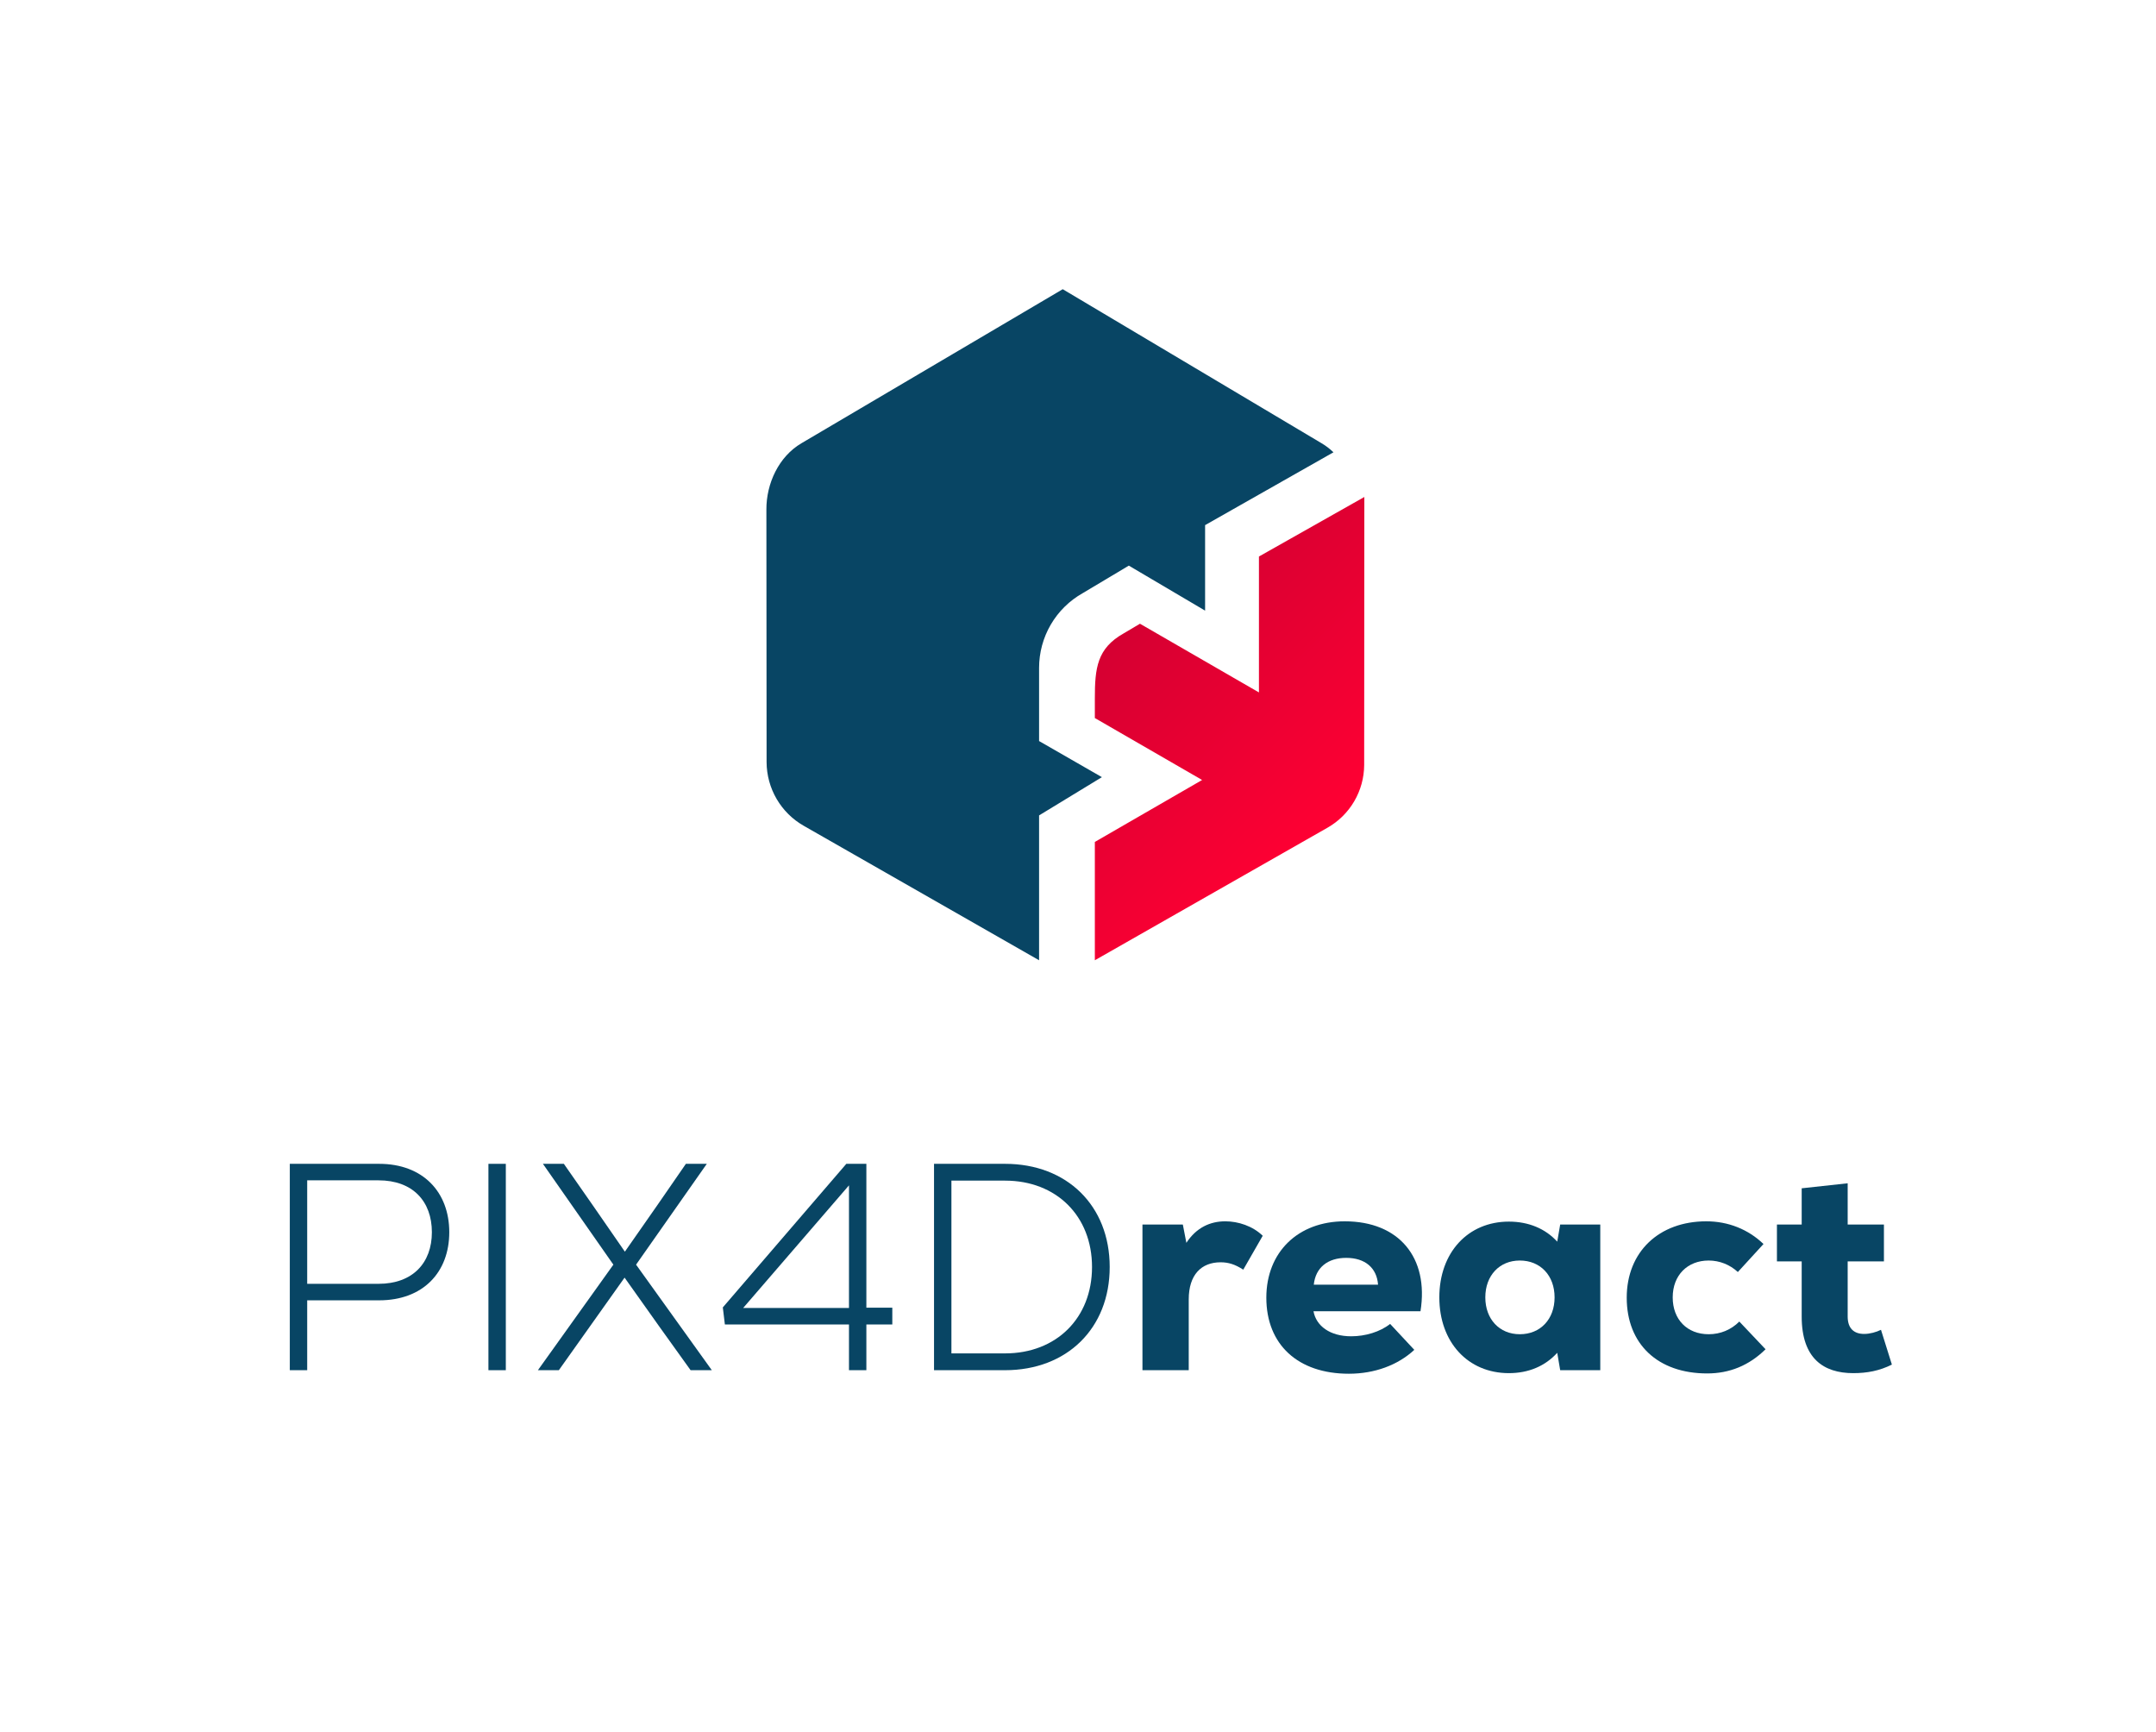 <svg width="768" height="617" viewBox="0 0 768 617" fill="none" xmlns="http://www.w3.org/2000/svg">
<path d="M135.048 414.5H103.233V488H109.428V463.115H135.048C150.693 463.115 160.038 453.14 160.038 438.86C160.038 424.58 150.693 414.5 135.048 414.5ZM134.838 457.235H109.428V420.38H134.838C147.018 420.38 153.843 427.835 153.843 438.86C153.843 449.78 147.018 457.235 134.838 457.235Z" fill="#084564"/>
<path d="M173.985 488H180.18V414.5H173.985V488Z" fill="#084564"/>
<path d="M226.577 450.41L251.777 414.5H244.323L234.242 429.095L222.588 445.79L211.037 429.095L200.853 414.5H193.397L218.493 450.41L191.612 488H199.067L222.482 455.03L235.082 472.775L246.003 488H253.562L226.577 450.41Z" fill="#084564"/>
<path d="M317.854 465.74H308.614V414.5H301.474L257.479 465.635L258.214 471.725H302.419V488H308.614V471.725H317.854V465.74ZM302.419 422.165V465.845H264.724L302.419 422.165Z" fill="#084564"/>
<path d="M358.02 414.5H332.715V488H358.02C380.07 488 395.295 473.09 395.295 451.25C395.295 429.41 380.07 414.5 358.02 414.5ZM358.02 482.015H338.91V420.485H358.02C376.29 420.485 388.995 433.085 388.995 451.25C388.995 469.415 376.29 482.015 358.02 482.015Z" fill="#084564"/>
<path d="M436.465 434.975C431.11 434.975 426.175 437.18 422.605 442.64L421.345 436.13H406.96V488H423.445V462.8C423.445 453.98 427.96 449.57 434.785 449.57C437.62 449.57 439.93 450.305 442.87 452.195L449.8 440.12C446.23 436.655 441.085 434.975 436.465 434.975Z" fill="#084564"/>
<path d="M479.016 434.975C462.321 434.975 451.086 446 451.086 462.17C451.086 478.865 462.321 489.26 480.486 489.26C489.621 489.26 497.916 486.215 503.796 480.755L495.186 471.515C491.616 474.35 486.366 475.925 481.326 475.925C473.766 475.925 468.831 472.25 467.886 467H506.001C509.046 447.89 498.336 434.975 479.016 434.975ZM479.541 447.995C486.261 447.995 490.461 451.565 490.881 457.55H467.991C468.621 451.46 472.926 447.995 479.541 447.995Z" fill="#084564"/>
<path d="M555.762 436.13L554.712 442.22C550.512 437.6 544.526 435.08 537.491 435.08C522.896 435.08 512.712 446.105 512.712 462.065C512.712 478.025 522.896 489.05 537.491 489.05C544.526 489.05 550.407 486.53 554.712 481.805L555.762 488H570.042V436.13H555.762ZM541.376 475.19C534.131 475.19 529.092 469.835 529.092 462.065C529.092 454.295 534.131 448.94 541.376 448.94C548.726 448.94 553.767 454.295 553.767 462.065C553.767 469.835 548.726 475.19 541.376 475.19Z" fill="#084564"/>
<path d="M608.129 489.155C616.109 489.155 623.039 486.32 628.919 480.545L619.574 470.675C616.634 473.615 612.854 475.19 608.654 475.19C600.989 475.19 595.844 469.94 595.844 462.065C595.844 454.19 601.094 448.94 608.654 448.94C612.539 448.94 616.214 450.41 619.049 453.035L628.184 443.06C622.724 437.81 615.584 434.975 607.814 434.975C590.909 434.975 579.464 445.895 579.464 462.17C579.464 478.76 590.594 489.155 608.129 489.155Z" fill="#084564"/>
<path d="M670.035 473.615C668.355 474.455 666.045 475.085 664.05 475.085C660.48 475.085 658.17 473.195 658.17 468.89V449.255H671.085V436.13H658.17V421.43L641.79 423.215V436.13H632.97V449.255H641.79V468.89C641.79 483.8 649.56 489.05 660.165 489.05C665.1 489.05 669.51 488.21 673.92 486.005L670.035 473.615Z" fill="#084564"/>
<path d="M370.136 342L286.274 294.094C282.285 291.816 278.966 288.526 276.648 284.553C274.33 280.581 273.097 276.066 273.071 271.464L273 181.538C272.949 172.171 277.426 162.593 285.487 157.864L378.562 103L470.768 157.864C472.3 158.767 473.721 159.849 475 161.086L429.275 187.026V217.48L402.103 201.451L385.696 211.244C380.977 213.895 377.048 217.759 374.312 222.439C371.577 227.118 370.136 232.445 370.136 237.869V263.927L392.513 276.784L370.136 290.408V342Z" fill="#084564"/>
<path d="M448.454 198.206V246.612L406.074 222.143L400.269 225.581C390.797 230.909 390 237.91 390 248.778V255.733L428.211 277.795L390 299.856V342L472.89 294.78C476.832 292.535 480.113 289.291 482.404 285.375C484.695 281.46 485.914 277.01 485.94 272.474L486 177L448.454 198.206Z" fill="url(#paint0_linear)"/>
<defs>
<linearGradient id="paint0_linear" x1="401.528" y1="223.027" x2="473.737" y2="295.234" gradientUnits="userSpaceOnUse">
<stop stop-color="#D50032"/>
<stop offset="1" stop-color="#FF0033"/>
</linearGradient>
</defs>
</svg>
